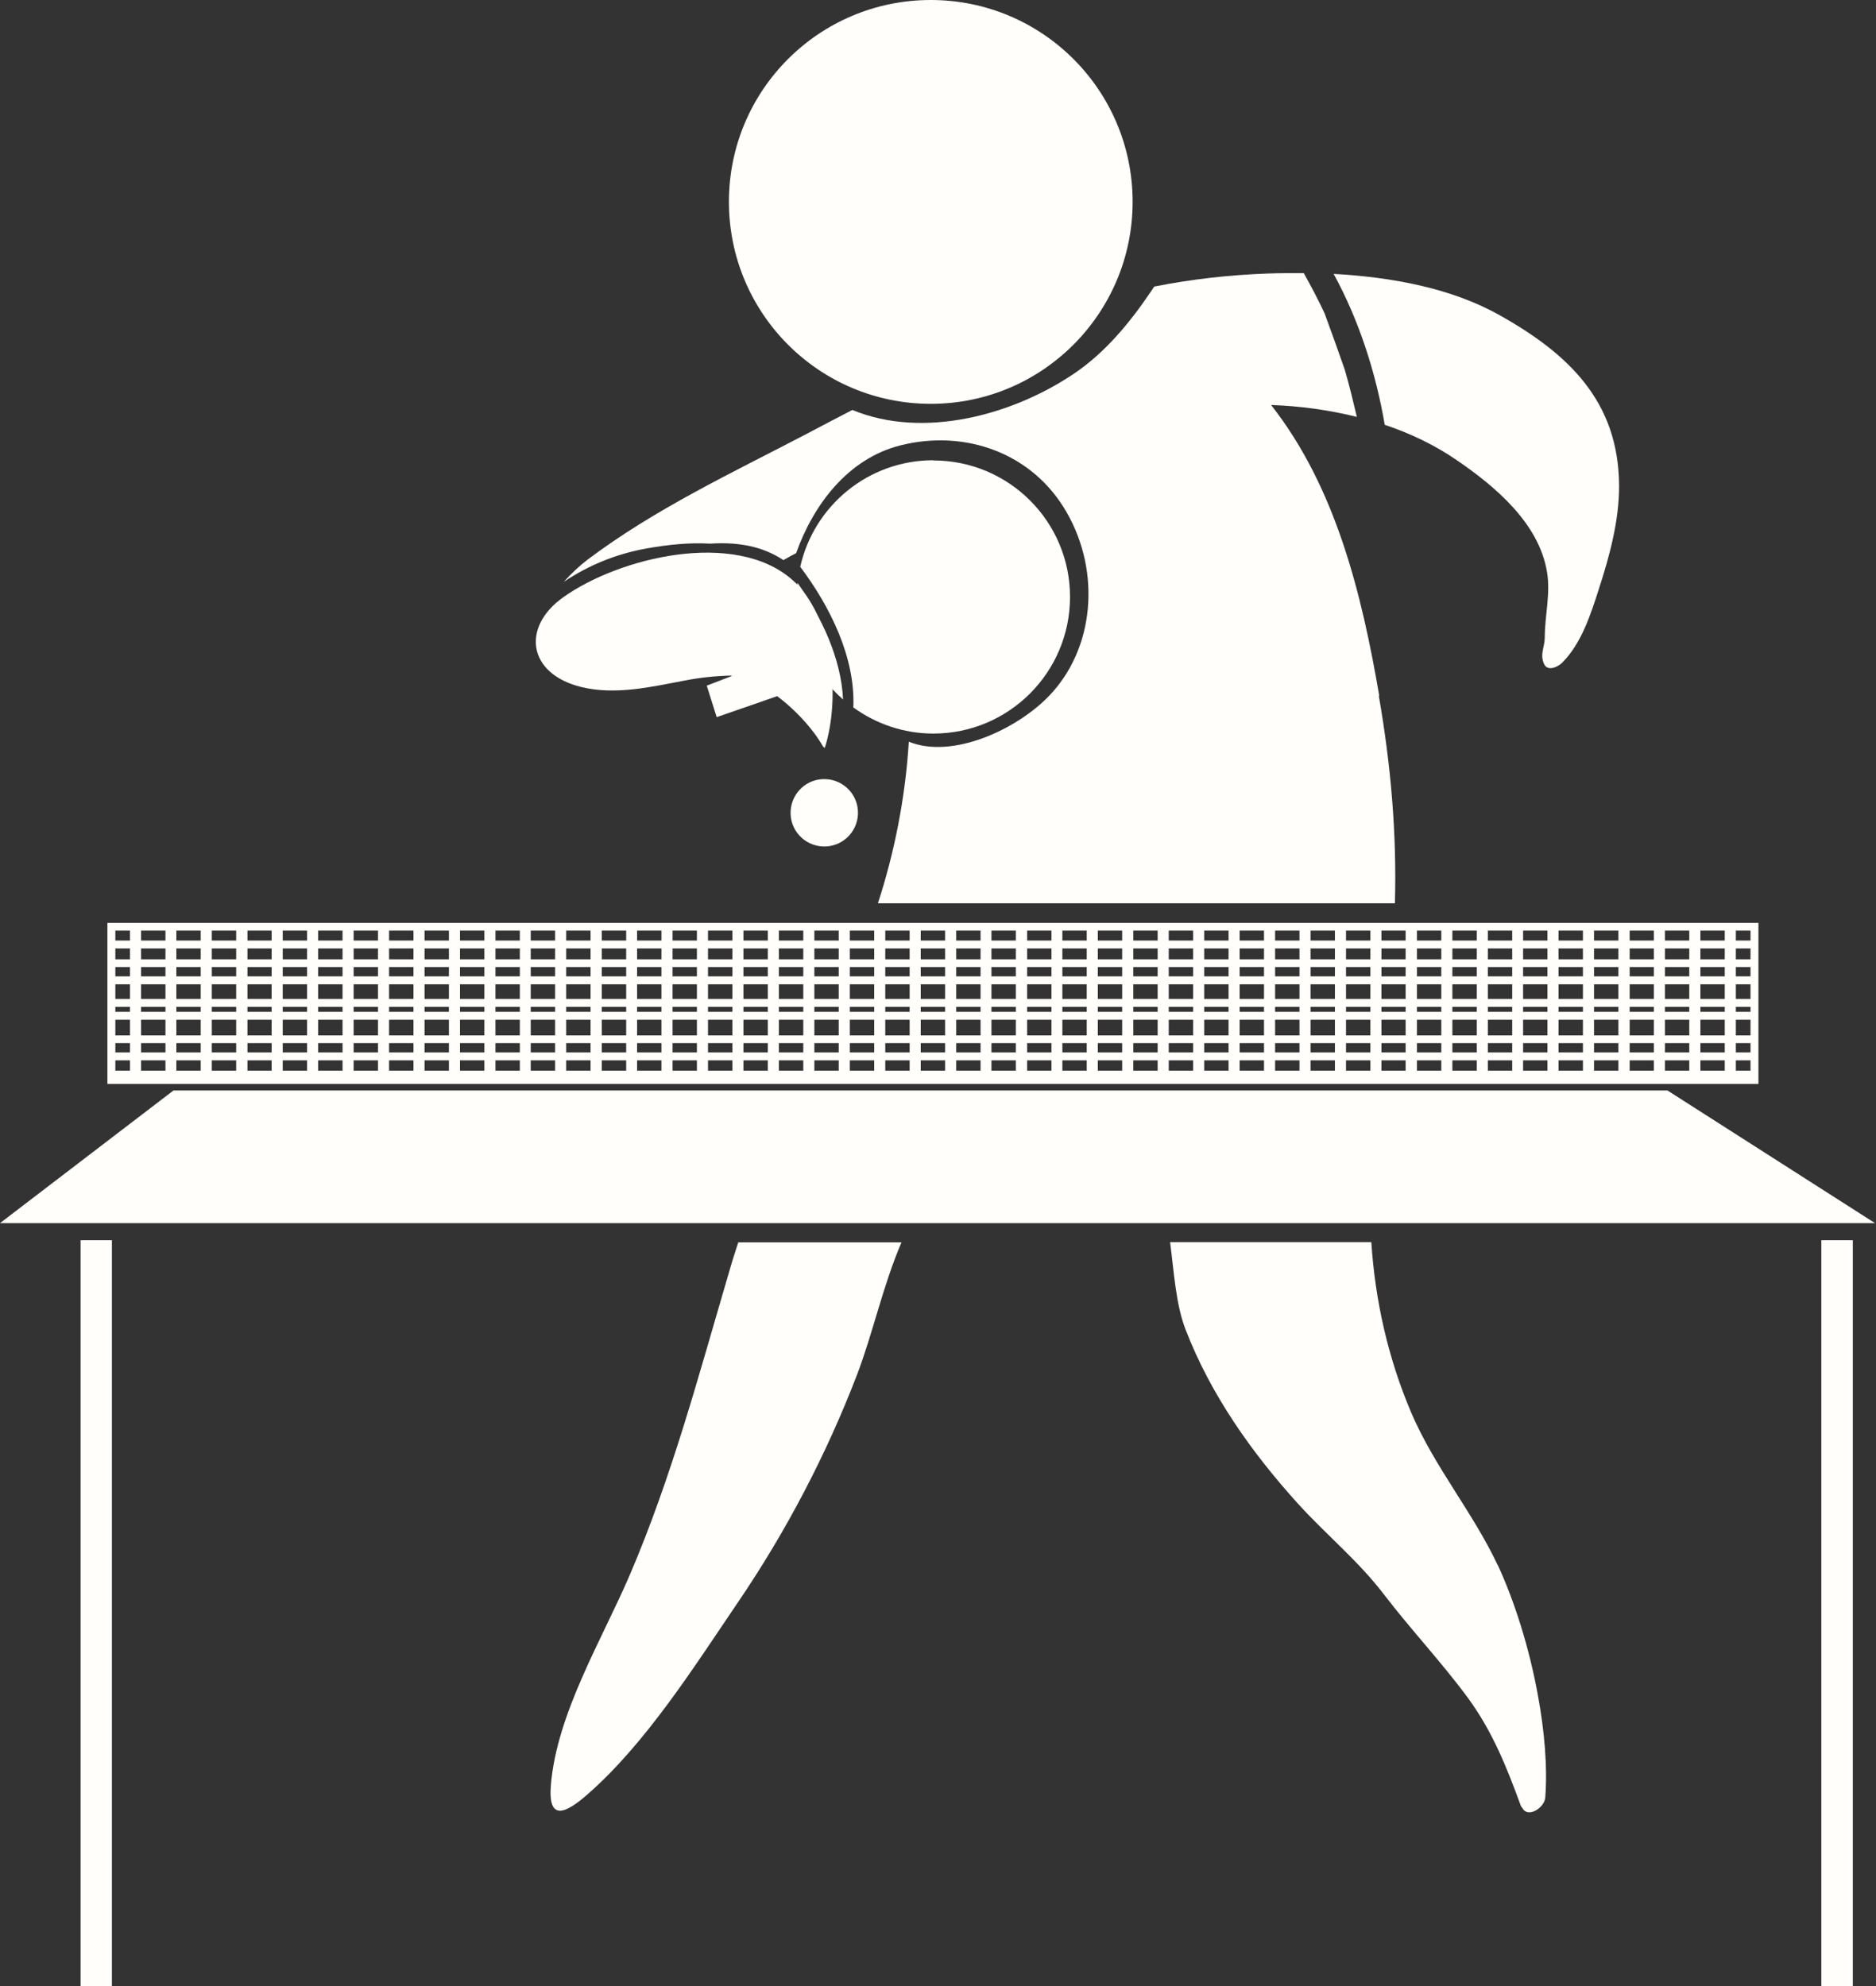 <svg width="85" height="90" viewBox="0 0 85 90" fill="none" xmlns="http://www.w3.org/2000/svg">
<rect x="0" y="0" width="85" height="90" fill="#333333" stroke="none"/>
<path d="M7.862 49.415L0 55.428H84.956L75.55 49.415H7.862Z" fill="#FFFEFB"/>
<path d="M4.867 41.822V49.119H79.673V41.822H4.867ZM5.89 48.517H5.226V48.051H5.89V48.517ZM5.89 47.692H5.226V47.27H5.89V47.692ZM5.89 46.92H5.226V46.211H5.89V46.92ZM5.89 45.852H5.226V45.628H5.89V45.852ZM5.89 45.269H5.226V44.605H5.89V45.269ZM5.89 44.245H5.226V43.824H5.89V44.245ZM5.89 43.474H5.226V42.98H5.89V43.474ZM5.89 42.621H5.226V42.172H5.89V42.621ZM7.497 48.517H6.393V48.051H7.497V48.517ZM7.497 47.692H6.393V47.27H7.497V47.692ZM7.497 46.92H6.393V46.211H7.497V46.92ZM7.497 45.852H6.393V45.628H7.497V45.852ZM7.497 45.269H6.393V44.605H7.497V45.269ZM7.497 44.245H6.393V43.824H7.497V44.245ZM7.497 43.474H6.393V42.98H7.497V43.474ZM7.497 42.621H6.393V42.172H7.497V42.621ZM9.094 48.517H7.99V48.051H9.094V48.517ZM9.094 47.692H7.99V47.27H9.094V47.692ZM9.094 46.92H7.99V46.211H9.094V46.92ZM9.094 45.852H7.99V45.628H9.094V45.852ZM9.094 45.269H7.99V44.605H9.094V45.269ZM9.094 44.245H7.99V43.824H9.094V44.245ZM9.094 43.474H7.99V42.98H9.094V43.474ZM9.094 42.621H7.99V42.172H9.094V42.621ZM10.701 48.517H9.597V48.051H10.701V48.517ZM10.701 47.692H9.597V47.27H10.701V47.692ZM10.701 46.92H9.597V46.211H10.701V46.92ZM10.701 45.852H9.597V45.628H10.701V45.852ZM10.701 45.269H9.597V44.605H10.701V45.269ZM10.701 44.245H9.597V43.824H10.701V44.245ZM10.701 43.474H9.597V42.98H10.701V43.474ZM10.701 42.621H9.597V42.172H10.701V42.621ZM12.307 48.517H11.212V48.051H12.307V48.517ZM12.307 47.692H11.212V47.27H12.307V47.692ZM12.307 46.92H11.212V46.211H12.307V46.92ZM12.307 45.852H11.212V45.628H12.307V45.852ZM12.307 45.269H11.212V44.605H12.307V45.269ZM12.307 44.245H11.212V43.824H12.307V44.245ZM12.307 43.474H11.212V42.98H12.307V43.474ZM12.307 42.621H11.212V42.172H12.307V42.621ZM13.914 48.517H12.81V48.051H13.914V48.517ZM13.914 47.692H12.81V47.27H13.914V47.692ZM13.914 46.92H12.81V46.211H13.914V46.92ZM13.914 45.852H12.81V45.628H13.914V45.852ZM13.914 45.269H12.81V44.605H13.914V45.269ZM13.914 44.245H12.81V43.824H13.914V44.245ZM13.914 43.474H12.81V42.98H13.914V43.474ZM13.914 42.621H12.81V42.172H13.914V42.621ZM15.52 48.517H14.416V48.051H15.52V48.517ZM15.52 47.692H14.416V47.27H15.52V47.692ZM15.52 46.92H14.416V46.211H15.52V46.92ZM15.52 45.852H14.416V45.628H15.52V45.852ZM15.52 45.269H14.416V44.605H15.52V45.269ZM15.52 44.245H14.416V43.824H15.52V44.245ZM15.52 43.474H14.416V42.98H15.52V43.474ZM15.52 42.621H14.416V42.172H15.52V42.621ZM17.127 48.517H16.023V48.051H17.127V48.517ZM17.127 47.692H16.023V47.27H17.127V47.692ZM17.127 46.92H16.023V46.211H17.127V46.92ZM17.127 45.852H16.023V45.628H17.127V45.852ZM17.127 45.269H16.023V44.605H17.127V45.269ZM17.127 44.245H16.023V43.824H17.127V44.245ZM17.127 43.474H16.023V42.98H17.127V43.474ZM17.127 42.621H16.023V42.172H17.127V42.621ZM18.733 48.517H17.629V48.051H18.733V48.517ZM18.733 47.692H17.629V47.27H18.733V47.692ZM18.733 46.92H17.629V46.211H18.733V46.92ZM18.733 45.852H17.629V45.628H18.733V45.852ZM18.733 45.269H17.629V44.605H18.733V45.269ZM18.733 44.245H17.629V43.824H18.733V44.245ZM18.733 43.474H17.629V42.98H18.733V43.474ZM18.733 42.621H17.629V42.172H18.733V42.621ZM20.34 48.517H19.236V48.051H20.34V48.517ZM20.34 47.692H19.236V47.27H20.34V47.692ZM20.34 46.92H19.236V46.211H20.34V46.92ZM20.34 45.852H19.236V45.628H20.34V45.852ZM20.34 45.269H19.236V44.605H20.34V45.269ZM20.34 44.245H19.236V43.824H20.34V44.245ZM20.34 43.474H19.236V42.98H20.34V43.474ZM20.34 42.621H19.236V42.172H20.34V42.621ZM21.946 48.517H20.842V48.051H21.946V48.517ZM21.946 47.692H20.842V47.27H21.946V47.692ZM21.946 46.92H20.842V46.211H21.946V46.92ZM21.946 45.852H20.842V45.628H21.946V45.852ZM21.946 45.269H20.842V44.605H21.946V45.269ZM21.946 44.245H20.842V43.824H21.946V44.245ZM21.946 43.474H20.842V42.98H21.946V43.474ZM21.946 42.621H20.842V42.172H21.946V42.621ZM23.553 48.517H22.449V48.051H23.553V48.517ZM23.553 47.692H22.449V47.27H23.553V47.692ZM23.553 46.92H22.449V46.211H23.553V46.92ZM23.553 45.852H22.449V45.628H23.553V45.852ZM23.553 45.269H22.449V44.605H23.553V45.269ZM23.553 44.245H22.449V43.824H23.553V44.245ZM23.553 43.474H22.449V42.98H23.553V43.474ZM23.553 42.621H22.449V42.172H23.553V42.621ZM25.15 48.517H24.047V48.051H25.15V48.517ZM25.15 47.692H24.047V47.27H25.15V47.692ZM25.15 46.92H24.047V46.211H25.15V46.92ZM25.15 45.852H24.047V45.628H25.15V45.852ZM25.15 45.269H24.047V44.605H25.15V45.269ZM25.15 44.245H24.047V43.824H25.15V44.245ZM25.15 43.474H24.047V42.98H25.15V43.474ZM25.15 42.621H24.047V42.172H25.15V42.621ZM26.757 48.517H25.653V48.051H26.757V48.517ZM26.757 47.692H25.653V47.27H26.757V47.692ZM26.757 46.92H25.653V46.211H26.757V46.92ZM26.757 45.852H25.653V45.628H26.757V45.852ZM26.757 45.269H25.653V44.605H26.757V45.269ZM26.757 44.245H25.653V43.824H26.757V44.245ZM26.757 43.474H25.653V42.98H26.757V43.474ZM26.757 42.621H25.653V42.172H26.757V42.621ZM28.372 48.517H27.268V48.051H28.372V48.517ZM28.372 47.692H27.268V47.27H28.372V47.692ZM28.372 46.92H27.268V46.211H28.372V46.92ZM28.372 45.852H27.268V45.628H28.372V45.852ZM28.372 45.269H27.268V44.605H28.372V45.269ZM28.372 44.245H27.268V43.824H28.372V44.245ZM28.372 43.474H27.268V42.98H28.372V43.474ZM28.372 42.621H27.268V42.172H28.372V42.621ZM29.97 48.517H28.866V48.051H29.97V48.517ZM29.97 47.692H28.866V47.27H29.97V47.692ZM29.97 46.92H28.866V46.211H29.97V46.92ZM29.97 45.852H28.866V45.628H29.97V45.852ZM29.97 45.269H28.866V44.605H29.97V45.269ZM29.97 44.245H28.866V43.824H29.97V44.245ZM29.97 43.474H28.866V42.98H29.97V43.474ZM29.97 42.621H28.866V42.172H29.97V42.621ZM31.576 48.517H30.473V48.051H31.576V48.517ZM31.576 47.692H30.473V47.27H31.576V47.692ZM31.576 46.92H30.473V46.211H31.576V46.92ZM31.576 45.852H30.473V45.628H31.576V45.852ZM31.576 45.269H30.473V44.605H31.576V45.269ZM31.576 44.245H30.473V43.824H31.576V44.245ZM31.576 43.474H30.473V42.98H31.576V43.474ZM31.576 42.621H30.473V42.172H31.576V42.621ZM33.183 48.517H32.079V48.051H33.183V48.517ZM33.183 47.692H32.079V47.27H33.183V47.692ZM33.183 46.92H32.079V46.211H33.183V46.92ZM33.183 45.852H32.079V45.628H33.183V45.852ZM33.183 45.269H32.079V44.605H33.183V45.269ZM33.183 44.245H32.079V43.824H33.183V44.245ZM33.183 43.474H32.079V42.98H33.183V43.474ZM33.183 42.621H32.079V42.172H33.183V42.621ZM34.789 48.517H33.685V48.051H34.789V48.517ZM34.789 47.692H33.685V47.27H34.789V47.692ZM34.789 46.92H33.685V46.211H34.789V46.92ZM34.789 45.852H33.685V45.628H34.789V45.852ZM34.789 45.269H33.685V44.605H34.789V45.269ZM34.789 44.245H33.685V43.824H34.789V44.245ZM34.789 43.474H33.685V42.98H34.789V43.474ZM34.789 42.621H33.685V42.172H34.789V42.621ZM36.396 48.517H35.292V48.051H36.396V48.517ZM36.396 47.692H35.292V47.27H36.396V47.692ZM36.396 46.92H35.292V46.211H36.396V46.92ZM36.396 45.852H35.292V45.628H36.396V45.852ZM36.396 45.269H35.292V44.605H36.396V45.269ZM36.396 44.245H35.292V43.824H36.396V44.245ZM36.396 43.474H35.292V42.98H36.396V43.474ZM36.396 42.621H35.292V42.172H36.396V42.621ZM38.002 48.517H36.898V48.051H38.002V48.517ZM38.002 47.692H36.898V47.27H38.002V47.692ZM38.002 46.92H36.898V46.211H38.002V46.92ZM38.002 45.852H36.898V45.628H38.002V45.852ZM38.002 45.269H36.898V44.605H38.002V45.269ZM38.002 44.245H36.898V43.824H38.002V44.245ZM38.002 43.474H36.898V42.98H38.002V43.474ZM38.002 42.621H36.898V42.172H38.002V42.621ZM39.609 48.517H38.505V48.051H39.609V48.517ZM39.609 47.692H38.505V47.27H39.609V47.692ZM39.609 46.92H38.505V46.211H39.609V46.92ZM39.609 45.852H38.505V45.628H39.609V45.852ZM39.609 45.269H38.505V44.605H39.609V45.269ZM39.609 44.245H38.505V43.824H39.609V44.245ZM39.609 43.474H38.505V42.98H39.609V43.474ZM39.609 42.621H38.505V42.172H39.609V42.621ZM41.215 48.517H40.111V48.051H41.215V48.517ZM41.215 47.692H40.111V47.27H41.215V47.692ZM41.215 46.92H40.111V46.211H41.215V46.92ZM41.215 45.852H40.111V45.628H41.215V45.852ZM41.215 45.269H40.111V44.605H41.215V45.269ZM41.215 44.245H40.111V43.824H41.215V44.245ZM41.215 43.474H40.111V42.98H41.215V43.474ZM41.215 42.621H40.111V42.172H41.215V42.621ZM42.822 48.517H41.718V48.051H42.822V48.517ZM42.822 47.692H41.718V47.27H42.822V47.692ZM42.822 46.92H41.718V46.211H42.822V46.92ZM42.822 45.852H41.718V45.628H42.822V45.852ZM42.822 45.269H41.718V44.605H42.822V45.269ZM42.822 44.245H41.718V43.824H42.822V44.245ZM42.822 43.474H41.718V42.98H42.822V43.474ZM42.822 42.621H41.718V42.172H42.822V42.621ZM44.428 48.517H43.325V48.051H44.428V48.517ZM44.428 47.692H43.325V47.27H44.428V47.692ZM44.428 46.92H43.325V46.211H44.428V46.92ZM44.428 45.852H43.325V45.628H44.428V45.852ZM44.428 45.269H43.325V44.605H44.428V45.269ZM44.428 44.245H43.325V43.824H44.428V44.245ZM44.428 43.474H43.325V42.98H44.428V43.474ZM44.428 42.621H43.325V42.172H44.428V42.621ZM46.026 48.517H44.922V48.051H46.026V48.517ZM46.026 47.692H44.922V47.27H46.026V47.692ZM46.026 46.92H44.922V46.211H46.026V46.92ZM46.026 45.852H44.922V45.628H46.026V45.852ZM46.026 45.269H44.922V44.605H46.026V45.269ZM46.026 44.245H44.922V43.824H46.026V44.245ZM46.026 43.474H44.922V42.98H46.026V43.474ZM46.026 42.621H44.922V42.172H46.026V42.621ZM47.641 48.517H46.538V48.051H47.641V48.517ZM47.641 47.692H46.538V47.27H47.641V47.692ZM47.641 46.92H46.538V46.211H47.641V46.92ZM47.641 45.852H46.538V45.628H47.641V45.852ZM47.641 45.269H46.538V44.605H47.641V45.269ZM47.641 44.245H46.538V43.824H47.641V44.245ZM47.641 43.474H46.538V42.98H47.641V43.474ZM47.641 42.621H46.538V42.172H47.641V42.621ZM49.239 48.517H48.135V48.051H49.239V48.517ZM49.239 47.692H48.135V47.27H49.239V47.692ZM49.239 46.92H48.135V46.211H49.239V46.92ZM49.239 45.852H48.135V45.628H49.239V45.852ZM49.239 45.269H48.135V44.605H49.239V45.269ZM49.239 44.245H48.135V43.824H49.239V44.245ZM49.239 43.474H48.135V42.98H49.239V43.474ZM49.239 42.621H48.135V42.172H49.239V42.621ZM50.845 48.517H49.742V48.051H50.845V48.517ZM50.845 47.692H49.742V47.27H50.845V47.692ZM50.845 46.92H49.742V46.211H50.845V46.92ZM50.845 45.852H49.742V45.628H50.845V45.852ZM50.845 45.269H49.742V44.605H50.845V45.269ZM50.845 44.245H49.742V43.824H50.845V44.245ZM50.845 43.474H49.742V42.98H50.845V43.474ZM50.845 42.621H49.742V42.172H50.845V42.621ZM52.452 48.517H51.348V48.051H52.452V48.517ZM52.452 47.692H51.348V47.27H52.452V47.692ZM52.452 46.92H51.348V46.211H52.452V46.92ZM52.452 45.852H51.348V45.628H52.452V45.852ZM52.452 45.269H51.348V44.605H52.452V45.269ZM52.452 44.245H51.348V43.824H52.452V44.245ZM52.452 43.474H51.348V42.98H52.452V43.474ZM52.452 42.621H51.348V42.172H52.452V42.621ZM54.058 48.517H52.955V48.051H54.058V48.517ZM54.058 47.692H52.955V47.27H54.058V47.692ZM54.058 46.92H52.955V46.211H54.058V46.92ZM54.058 45.852H52.955V45.628H54.058V45.852ZM54.058 45.269H52.955V44.605H54.058V45.269ZM54.058 44.245H52.955V43.824H54.058V44.245ZM54.058 43.474H52.955V42.98H54.058V43.474ZM54.058 42.621H52.955V42.172H54.058V42.621ZM55.665 48.517H54.561V48.051H55.665V48.517ZM55.665 47.692H54.561V47.27H55.665V47.692ZM55.665 46.92H54.561V46.211H55.665V46.92ZM55.665 45.852H54.561V45.628H55.665V45.852ZM55.665 45.269H54.561V44.605H55.665V45.269ZM55.665 44.245H54.561V43.824H55.665V44.245ZM55.665 43.474H54.561V42.98H55.665V43.474ZM55.665 42.621H54.561V42.172H55.665V42.621ZM57.271 48.517H56.167V48.051H57.271V48.517ZM57.271 47.692H56.167V47.27H57.271V47.692ZM57.271 46.92H56.167V46.211H57.271V46.92ZM57.271 45.852H56.167V45.628H57.271V45.852ZM57.271 45.269H56.167V44.605H57.271V45.269ZM57.271 44.245H56.167V43.824H57.271V44.245ZM57.271 43.474H56.167V42.98H57.271V43.474ZM57.271 42.621H56.167V42.172H57.271V42.621ZM58.878 48.517H57.774V48.051H58.878V48.517ZM58.878 47.692H57.774V47.27H58.878V47.692ZM58.878 46.92H57.774V46.211H58.878V46.92ZM58.878 45.852H57.774V45.628H58.878V45.852ZM58.878 45.269H57.774V44.605H58.878V45.269ZM58.878 44.245H57.774V43.824H58.878V44.245ZM58.878 43.474H57.774V42.98H58.878V43.474ZM58.878 42.621H57.774V42.172H58.878V42.621ZM60.484 48.517H59.38V48.051H60.484V48.517ZM60.484 47.692H59.38V47.27H60.484V47.692ZM60.484 46.92H59.38V46.211H60.484V46.92ZM60.484 45.852H59.38V45.628H60.484V45.852ZM60.484 45.269H59.38V44.605H60.484V45.269ZM60.484 44.245H59.38V43.824H60.484V44.245ZM60.484 43.474H59.38V42.98H60.484V43.474ZM60.484 42.621H59.38V42.172H60.484V42.621ZM62.091 48.517H60.987V48.051H62.091V48.517ZM62.091 47.692H60.987V47.27H62.091V47.692ZM62.091 46.92H60.987V46.211H62.091V46.92ZM62.091 45.852H60.987V45.628H62.091V45.852ZM62.091 45.269H60.987V44.605H62.091V45.269ZM62.091 44.245H60.987V43.824H62.091V44.245ZM62.091 43.474H60.987V42.98H62.091V43.474ZM62.091 42.621H60.987V42.172H62.091V42.621ZM63.688 48.517H62.593V48.051H63.688V48.517ZM63.688 47.692H62.593V47.27H63.688V47.692ZM63.688 46.92H62.593V46.211H63.688V46.92ZM63.688 45.852H62.593V45.628H63.688V45.852ZM63.688 45.269H62.593V44.605H63.688V45.269ZM63.688 44.245H62.593V43.824H63.688V44.245ZM63.688 43.474H62.593V42.98H63.688V43.474ZM63.688 42.621H62.593V42.172H63.688V42.621ZM65.304 48.517H64.2V48.051H65.304V48.517ZM65.304 47.692H64.2V47.27H65.304V47.692ZM65.304 46.92H64.2V46.211H65.304V46.92ZM65.304 45.852H64.2V45.628H65.304V45.852ZM65.304 45.269H64.2V44.605H65.304V45.269ZM65.304 44.245H64.2V43.824H65.304V44.245ZM65.304 43.474H64.2V42.98H65.304V43.474ZM65.304 42.621H64.2V42.172H65.304V42.621ZM66.91 48.517H65.806V48.051H66.91V48.517ZM66.91 47.692H65.806V47.27H66.91V47.692ZM66.91 46.92H65.806V46.211H66.91V46.92ZM66.91 45.852H65.806V45.628H66.91V45.852ZM66.91 45.269H65.806V44.605H66.91V45.269ZM66.91 44.245H65.806V43.824H66.91V44.245ZM66.91 43.474H65.806V42.98H66.91V43.474ZM66.91 42.621H65.806V42.172H66.91V42.621ZM68.517 48.517H67.413V48.051H68.517V48.517ZM68.517 47.692H67.413V47.27H68.517V47.692ZM68.517 46.92H67.413V46.211H68.517V46.92ZM68.517 45.852H67.413V45.628H68.517V45.852ZM68.517 45.269H67.413V44.605H68.517V45.269ZM68.517 44.245H67.413V43.824H68.517V44.245ZM68.517 43.474H67.413V42.98H68.517V43.474ZM68.517 42.621H67.413V42.172H68.517V42.621ZM70.114 48.517H69.01V48.051H70.114V48.517ZM70.114 47.692H69.01V47.27H70.114V47.692ZM70.114 46.92H69.01V46.211H70.114V46.92ZM70.114 45.852H69.01V45.628H70.114V45.852ZM70.114 45.269H69.01V44.605H70.114V45.269ZM70.114 44.245H69.01V43.824H70.114V44.245ZM70.114 43.474H69.01V42.98H70.114V43.474ZM70.114 42.621H69.01V42.172H70.114V42.621ZM71.721 48.517H70.617V48.051H71.721V48.517ZM71.721 47.692H70.617V47.27H71.721V47.692ZM71.721 46.92H70.617V46.211H71.721V46.92ZM71.721 45.852H70.617V45.628H71.721V45.852ZM71.721 45.269H70.617V44.605H71.721V45.269ZM71.721 44.245H70.617V43.824H71.721V44.245ZM71.721 43.474H70.617V42.98H71.721V43.474ZM71.721 42.621H70.617V42.172H71.721V42.621ZM73.328 48.517H72.224V48.051H73.328V48.517ZM73.328 47.692H72.224V47.27H73.328V47.692ZM73.328 46.92H72.224V46.211H73.328V46.92ZM73.328 45.852H72.224V45.628H73.328V45.852ZM73.328 45.269H72.224V44.605H73.328V45.269ZM73.328 44.245H72.224V43.824H73.328V44.245ZM73.328 43.474H72.224V42.98H73.328V43.474ZM73.328 42.621H72.224V42.172H73.328V42.621ZM74.934 48.517H73.839V48.051H74.934V48.517ZM74.934 47.692H73.839V47.27H74.934V47.692ZM74.934 46.92H73.839V46.211H74.934V46.92ZM74.934 45.852H73.839V45.628H74.934V45.852ZM74.934 45.269H73.839V44.605H74.934V45.269ZM74.934 44.245H73.839V43.824H74.934V44.245ZM74.934 43.474H73.839V42.98H74.934V43.474ZM74.934 42.621H73.839V42.172H74.934V42.621ZM76.54 48.517H75.436V48.051H76.54V48.517ZM76.54 47.692H75.436V47.27H76.54V47.692ZM76.54 46.92H75.436V46.211H76.54V46.92ZM76.54 45.852H75.436V45.628H76.54V45.852ZM76.54 45.269H75.436V44.605H76.54V45.269ZM76.54 44.245H75.436V43.824H76.54V44.245ZM76.54 43.474H75.436V42.98H76.54V43.474ZM76.54 42.621H75.436V42.172H76.54V42.621ZM78.147 48.517H77.043V48.051H78.147V48.517ZM78.147 47.692H77.043V47.27H78.147V47.692ZM78.147 46.92H77.043V46.211H78.147V46.92ZM78.147 45.852H77.043V45.628H78.147V45.852ZM78.147 45.269H77.043V44.605H78.147V45.269ZM78.147 44.245H77.043V43.824H78.147V44.245ZM78.147 43.474H77.043V42.98H78.147V43.474ZM78.147 42.621H77.043V42.172H78.147V42.621ZM79.314 48.517H78.65V48.051H79.314V48.517ZM79.314 47.692H78.65V47.27H79.314V47.692ZM79.314 46.92H78.65V46.211H79.314V46.92ZM79.314 45.852H78.65V45.628H79.314V45.852ZM79.314 45.269H78.65V44.605H79.314V45.269ZM79.314 44.245H78.65V43.824H79.314V44.245ZM79.314 43.474H78.65V42.98H79.314V43.474ZM79.314 42.621H78.65V42.172H79.314V42.621Z" fill="#FFFEFB"/>
<path d="M5.07 56.201H3.652V90.001H5.07V56.201Z" fill="#FFFEFB"/>
<path d="M83.95 56.201H82.523V90.001H83.95V56.201Z" fill="#FFFEFB"/>
<path d="M62.492 31.528C61.703 26.924 60.527 22.087 57.592 18.353C58.903 18.398 60.213 18.578 61.478 18.892C61.308 18.174 61.137 17.456 60.931 16.756C60.635 15.903 60.33 15.05 60.015 14.198C59.728 13.579 59.405 12.977 59.073 12.376C58.526 12.376 57.987 12.376 57.467 12.394C55.681 12.457 53.975 12.654 52.297 12.986C52.252 13.058 52.198 13.13 52.153 13.202C51.202 14.611 50.089 15.966 48.671 16.926C45.898 18.802 41.85 19.915 38.619 18.578C37.919 18.937 37.228 19.305 36.528 19.672C33.163 21.432 29.671 23.065 26.62 25.363C26.243 25.65 25.875 26 25.543 26.368C26.656 25.623 27.903 25.102 29.312 24.851C30.282 24.68 31.224 24.582 32.175 24.636C32.858 24.591 33.54 24.627 34.186 24.797C34.67 24.923 35.11 25.129 35.496 25.381C35.684 25.273 35.882 25.165 36.071 25.067C36.86 22.859 38.422 20.785 40.791 20.184C43.744 19.439 46.795 20.534 48.33 23.218C49.892 25.937 49.587 29.41 47.522 31.546C46.078 33.045 43.161 34.418 41.177 33.611C41.025 36.132 40.522 38.654 39.777 40.934H63.202C63.291 37.784 63.022 34.697 62.474 31.537L62.492 31.528Z" fill="#FFFEFB"/>
<path d="M67.938 14.279C65.748 13.049 63.038 12.556 60.426 12.412C61.566 14.494 62.337 16.873 62.741 19.251C63.899 19.637 65.003 20.166 65.999 20.849C67.785 22.069 69.724 23.72 70.092 25.91C70.262 26.907 69.993 27.885 69.993 28.872C69.993 29.321 69.76 29.635 69.957 30.084C70.119 30.452 70.594 30.218 70.783 30.03C71.653 29.159 72.075 27.84 72.443 26.691C72.928 25.201 73.368 23.577 73.359 22.006C73.341 18.201 71.079 16.038 67.938 14.279Z" fill="#FFFEFB"/>
<path d="M33.451 56.3C33.298 56.758 33.154 57.215 33.02 57.691C31.647 62.349 30.453 66.89 28.532 71.378C27.267 74.321 25.23 77.651 24.96 80.891C24.826 82.542 25.607 82.201 26.621 81.313C29.286 78.979 31.467 75.506 33.451 72.589C35.632 69.376 37.444 65.912 38.836 62.286C39.545 60.428 40.011 58.238 40.846 56.3H33.46H33.451Z" fill="#FFFEFB"/>
<path d="M67.869 70.946C66.738 68.532 64.997 66.486 63.938 64.008C62.897 61.558 62.305 58.947 62.134 56.29H53.016C53.195 57.672 53.276 59.108 53.716 60.248C54.855 63.201 56.713 65.83 58.831 68.164C60.106 69.564 61.542 70.731 62.7 72.247C63.929 73.854 65.329 75.335 66.523 76.959C67.627 78.476 68.264 80.073 68.901 81.815C68.919 81.859 68.937 81.895 68.973 81.922C69.215 82.416 69.978 81.922 70.014 81.465C70.122 80.064 69.978 78.422 69.673 76.78C69.287 74.671 68.623 72.561 67.869 70.937V70.946Z" fill="#FFFEFB"/>
<path d="M36.134 26.404C36.107 26.611 36.098 26.835 36.098 27.05C36.098 27.858 36.26 28.621 36.538 29.33L32.023 31.071L32.472 32.498L37.364 30.802C37.615 31.134 37.893 31.43 38.198 31.699C38.117 29.833 37.211 27.939 36.134 26.413V26.404Z" fill="#FFFEFB"/>
<path d="M42.289 20.857C39.336 20.857 36.877 22.922 36.258 25.686C37.604 27.472 38.762 29.796 38.663 32.058C39.677 32.794 40.934 33.243 42.289 33.243C45.708 33.243 48.482 30.47 48.482 27.05C48.482 23.631 45.708 20.866 42.289 20.866V20.857Z" fill="#FFFEFB"/>
<path d="M37.3 33.836C37.3 33.836 37.344 33.889 37.371 33.889C38.098 31.619 37.757 27.885 35.882 26.261C33.279 23.999 28.055 25.256 25.516 27.069C23.631 28.406 23.891 30.533 26.341 31.134C27.894 31.511 29.509 31.125 31.035 30.838C31.726 30.703 32.417 30.632 33.108 30.614C33.764 30.775 34.383 30.973 35.047 31.43C35.9 32.023 36.797 32.956 37.3 33.844V33.836Z" fill="#FFFEFB"/>
<path d="M38.873 36.896C38.837 37.739 38.128 38.394 37.285 38.358C36.441 38.323 35.786 37.614 35.822 36.77C35.858 35.926 36.567 35.271 37.41 35.307C38.254 35.343 38.909 36.052 38.873 36.896Z" fill="#FFFEFB"/>
<path d="M51.318 9.145C51.318 14.198 47.226 18.3 42.173 18.3C37.12 18.3 33.027 14.207 33.027 9.145C33.027 4.084 37.12 0 42.173 0C47.226 0 51.318 4.093 51.318 9.145Z" fill="#FFFEFB"/>
</svg>

